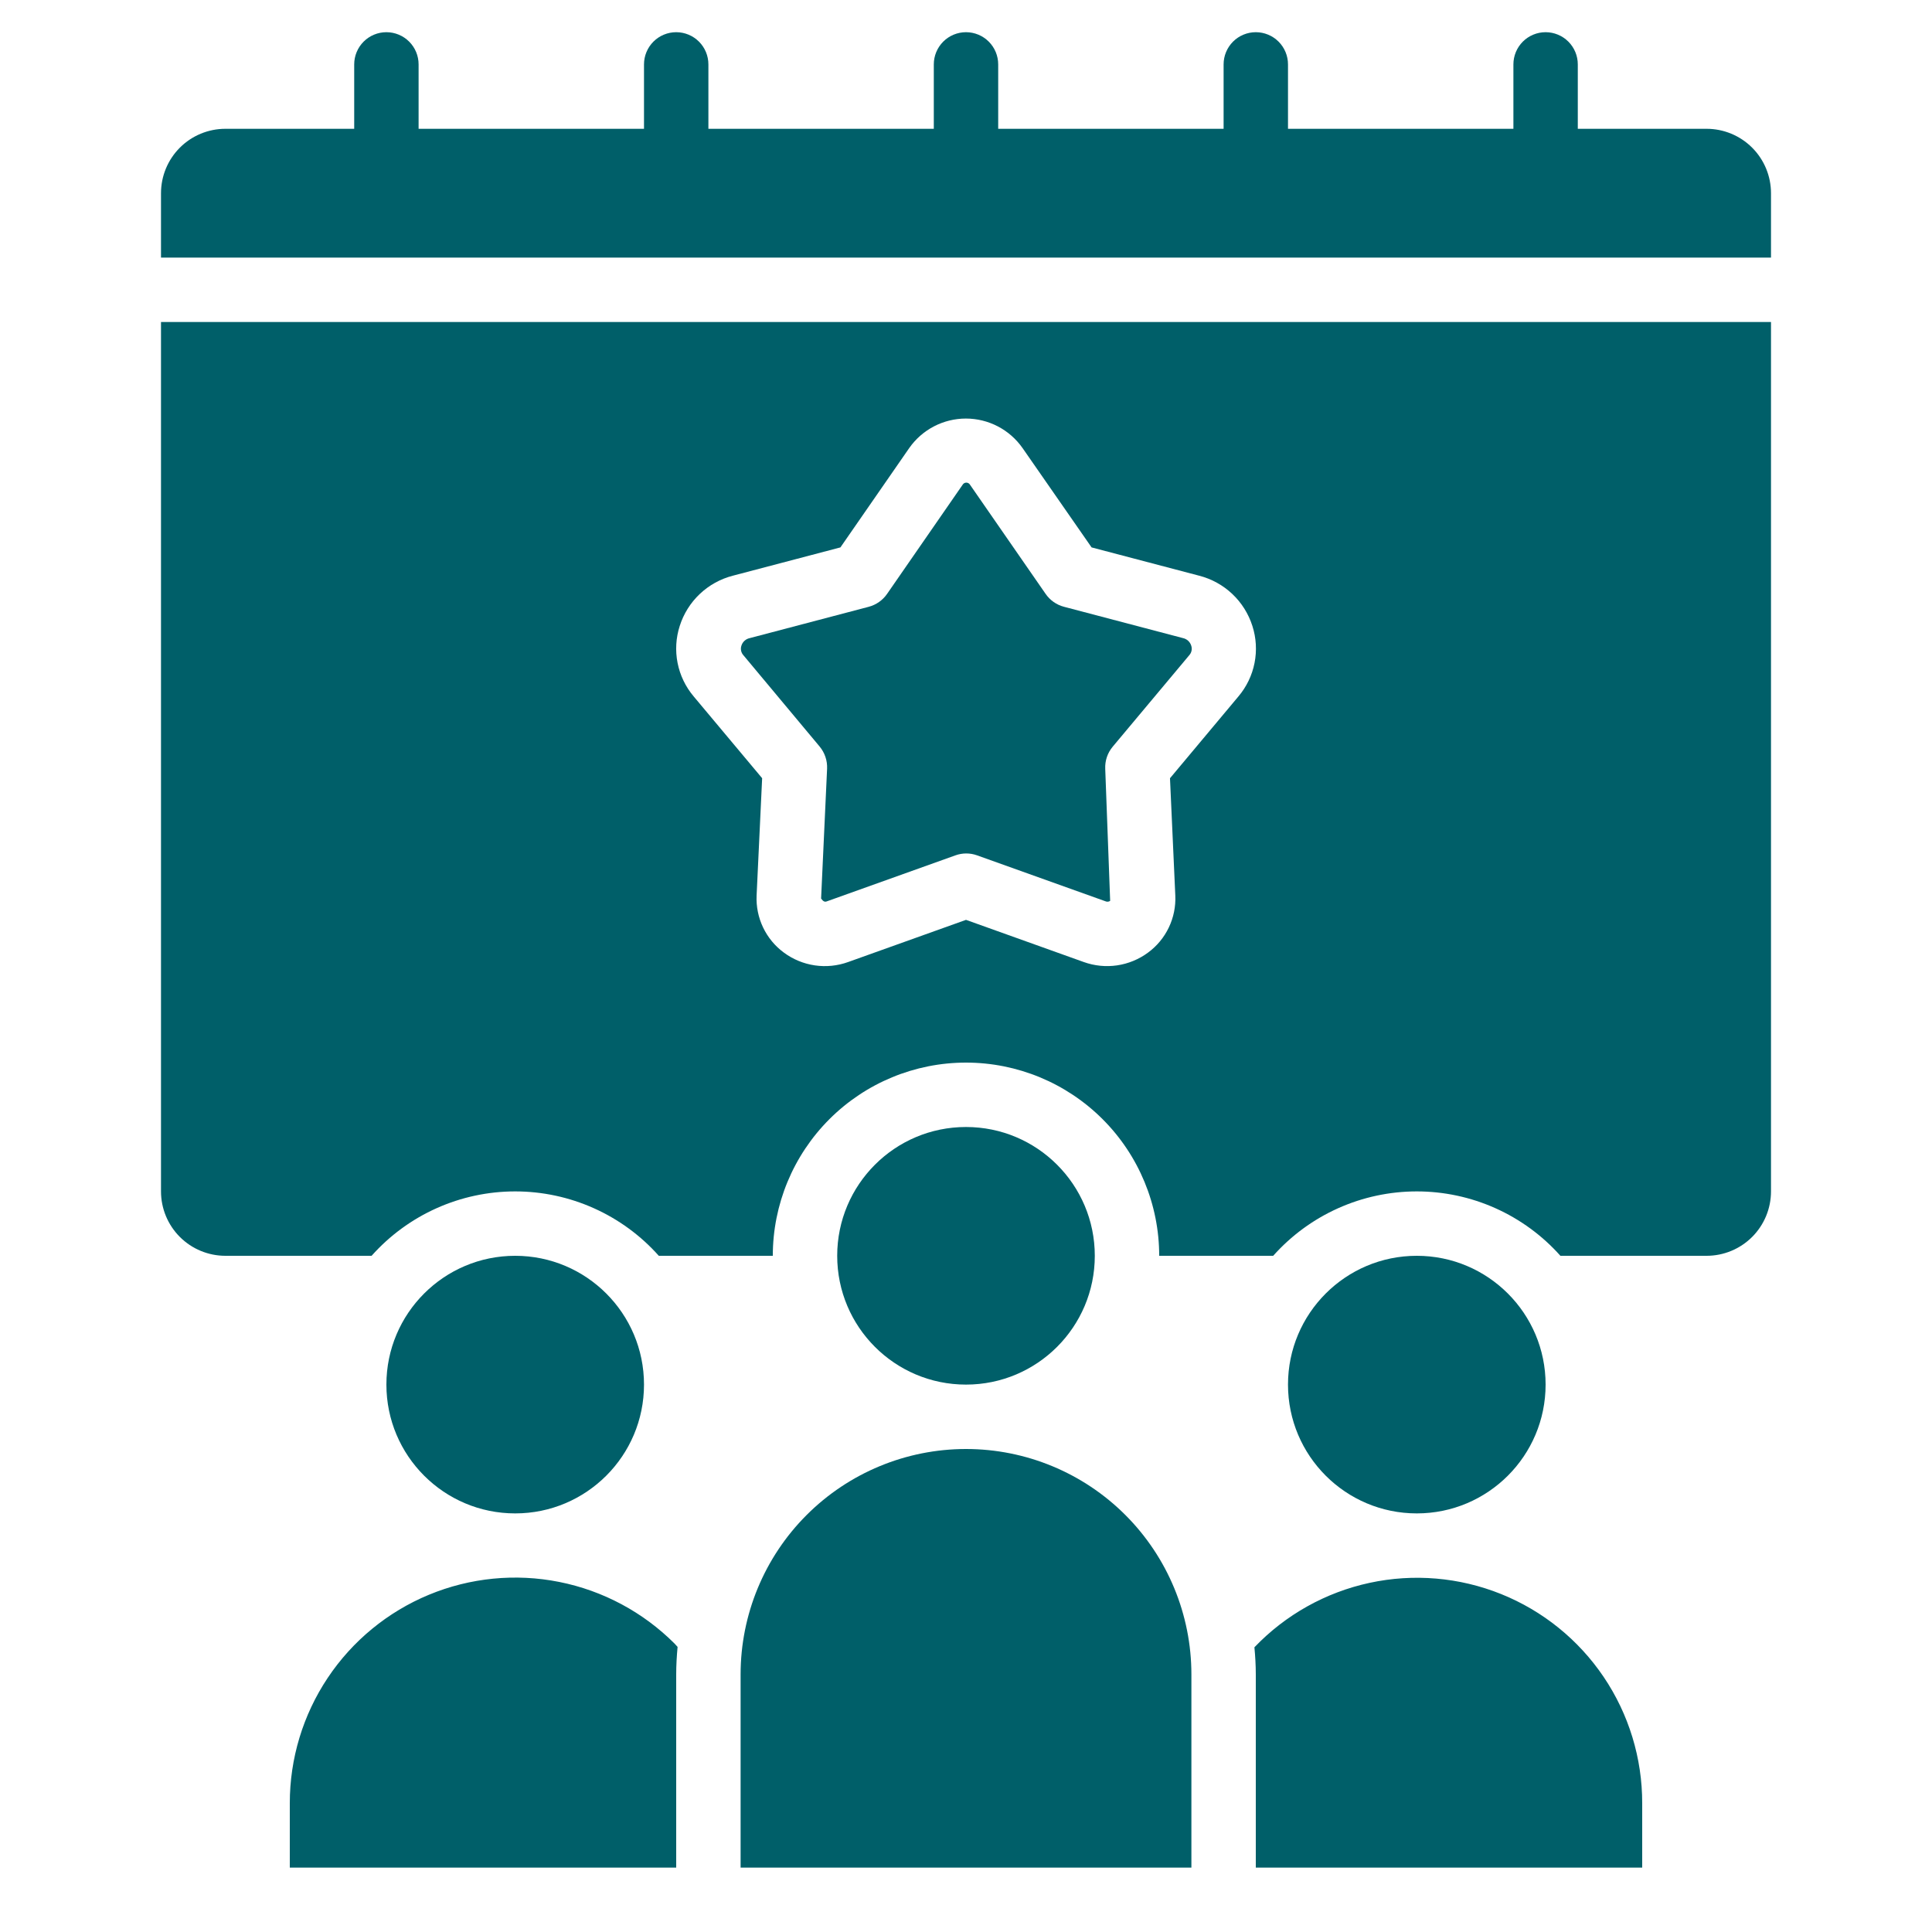 <svg width="512" height="512" viewBox="0 0 512 512" fill="none" xmlns="http://www.w3.org/2000/svg">
<path d="M76.8 477.867V494.933H179.2V443.733C179.2 441.276 179.345 438.844 179.567 436.446C179.302 436.164 179.063 435.866 178.79 435.593C170.435 427.23 159.787 421.534 148.193 419.227C136.599 416.919 124.582 418.104 113.661 422.63C102.741 427.157 93.409 434.821 86.847 444.654C80.286 454.487 76.789 466.046 76.8 477.867ZM435.2 494.933V477.867C435.217 465.948 431.662 454.297 424.996 444.417C418.329 434.537 408.856 426.88 397.798 422.434C386.739 417.988 374.602 416.956 362.952 419.472C351.301 421.987 340.672 427.935 332.433 436.548C332.655 438.912 332.8 441.31 332.8 443.733V494.933H435.2ZM196.267 443.733V494.933H315.733V443.733C315.733 427.891 309.44 412.698 298.238 401.495C287.036 390.293 271.842 384 256 384C240.158 384 224.964 390.293 213.762 401.495C202.56 412.698 196.267 427.891 196.267 443.733ZM469.333 51.2C469.333 46.674 467.535 42.333 464.335 39.132C461.134 35.931 456.793 34.133 452.267 34.133H418.133V17.067C418.133 14.803 417.234 12.633 415.634 11.033C414.034 9.432 411.863 8.533 409.6 8.533C407.337 8.533 405.166 9.432 403.566 11.033C401.966 12.633 401.067 14.803 401.067 17.067V34.133H341.333V17.067C341.333 14.803 340.434 12.633 338.834 11.033C337.234 9.432 335.063 8.533 332.8 8.533C330.537 8.533 328.366 9.432 326.766 11.033C325.166 12.633 324.267 14.803 324.267 17.067V34.133H264.533V17.067C264.533 14.803 263.634 12.633 262.034 11.033C260.434 9.432 258.263 8.533 256 8.533C253.737 8.533 251.566 9.432 249.966 11.033C248.366 12.633 247.467 14.803 247.467 17.067V34.133H187.733V17.067C187.733 14.803 186.834 12.633 185.234 11.033C183.634 9.432 181.463 8.533 179.2 8.533C176.937 8.533 174.766 9.432 173.166 11.033C171.566 12.633 170.667 14.803 170.667 17.067V34.133H110.933V17.067C110.933 14.803 110.034 12.633 108.434 11.033C106.834 9.432 104.663 8.533 102.4 8.533C100.137 8.533 97.966 9.432 96.366 11.033C94.766 12.633 93.867 14.803 93.867 17.067V34.133H59.733C55.207 34.133 50.866 35.931 47.665 39.132C44.465 42.333 42.667 46.674 42.667 51.2V68.267H469.333V51.2ZM217.207 197.837C218.576 199.482 219.282 201.578 219.187 203.716L217.6 238.123C218.163 238.908 218.556 239.061 219.059 238.891L253.193 226.679C255.051 226.008 257.086 226.008 258.944 226.679L293.077 238.891C293.264 238.957 293.463 238.978 293.659 238.951C293.855 238.924 294.042 238.851 294.204 238.737L292.898 203.75C292.799 201.61 293.509 199.512 294.886 197.871L315.162 173.645C315.47 173.304 315.681 172.887 315.773 172.436C315.865 171.986 315.833 171.519 315.682 171.085C315.526 170.592 315.243 170.149 314.861 169.802C314.479 169.454 314.011 169.214 313.506 169.105L281.933 160.794C279.964 160.27 278.248 159.059 277.094 157.38L257.075 128.478C256.977 128.302 256.833 128.156 256.659 128.054C256.485 127.952 256.287 127.898 256.085 127.898C255.884 127.898 255.686 127.952 255.512 128.054C255.338 128.156 255.194 128.302 255.095 128.478L235.085 157.389C233.926 159.066 232.208 160.276 230.238 160.802L198.665 169.114C198.16 169.221 197.694 169.46 197.311 169.807C196.929 170.153 196.645 170.594 196.489 171.085C196.337 171.519 196.306 171.986 196.398 172.436C196.489 172.887 196.7 173.304 197.009 173.645L217.207 197.837Z" fill="#005F69"/>
<path d="M136.533 401.067C155.385 401.067 170.667 385.785 170.667 366.933C170.667 348.082 155.385 332.8 136.533 332.8C117.682 332.8 102.4 348.082 102.4 366.933C102.4 385.785 117.682 401.067 136.533 401.067Z" fill="#005F69"/>
<path d="M59.733 332.8H98.475C103.256 327.432 109.119 323.137 115.678 320.196C122.238 317.254 129.345 315.734 136.533 315.734C143.722 315.734 150.829 317.254 157.388 320.196C163.948 323.137 169.81 327.432 174.592 332.8H204.8C204.8 319.221 210.194 306.198 219.796 296.596C229.398 286.994 242.421 281.6 256 281.6C269.579 281.6 282.602 286.994 292.204 296.596C301.806 306.198 307.2 319.221 307.2 332.8H337.408C342.19 327.432 348.052 323.137 354.612 320.196C361.171 317.254 368.278 315.734 375.467 315.734C382.655 315.734 389.762 317.254 396.322 320.196C402.881 323.137 408.744 327.432 413.525 332.8H452.267C456.793 332.8 461.134 331.002 464.335 327.801C467.535 324.601 469.333 320.26 469.333 315.733V85.333H42.667V315.733C42.667 320.26 44.465 324.601 47.665 327.801C50.866 331.002 55.207 332.8 59.733 332.8ZM180.139 165.871C181.168 162.639 183.001 159.722 185.467 157.394C187.933 155.065 190.95 153.401 194.236 152.559L222.72 145.067L240.947 118.75C242.637 116.333 244.885 114.359 247.5 112.996C250.115 111.634 253.021 110.922 255.97 110.922C258.919 110.922 261.825 111.634 264.44 112.996C267.056 114.359 269.303 116.333 270.993 118.75L289.28 145.067L317.798 152.568C321.084 153.41 324.101 155.074 326.567 157.402C329.033 159.731 330.866 162.648 331.895 165.88C332.916 169.053 333.111 172.433 332.463 175.703C331.815 178.973 330.345 182.023 328.192 184.568L310.059 206.242L311.467 237.312C311.603 240.236 311.014 243.147 309.753 245.788C308.492 248.429 306.598 250.718 304.239 252.45C301.826 254.234 299.009 255.396 296.04 255.832C293.071 256.268 290.039 255.965 287.215 254.95L256 243.772L224.759 254.95C221.935 255.968 218.904 256.272 215.934 255.836C212.964 255.399 210.148 254.237 207.735 252.45C205.38 250.717 203.488 248.429 202.228 245.79C200.967 243.151 200.376 240.242 200.508 237.321L201.975 206.234L183.834 184.559C181.682 182.014 180.213 178.963 179.567 175.693C178.92 172.424 179.117 169.043 180.139 165.871Z" fill="#005F69"/>
<path d="M256 366.933C274.851 366.933 290.133 351.651 290.133 332.8C290.133 313.949 274.851 298.667 256 298.667C237.149 298.667 221.867 313.949 221.867 332.8C221.867 351.651 237.149 366.933 256 366.933Z" fill="#005F69"/>
<path d="M375.467 401.067C394.318 401.067 409.6 385.785 409.6 366.933C409.6 348.082 394.318 332.8 375.467 332.8C356.615 332.8 341.333 348.082 341.333 366.933C341.333 385.785 356.615 401.067 375.467 401.067Z" fill="#005F69"/>
</svg>
